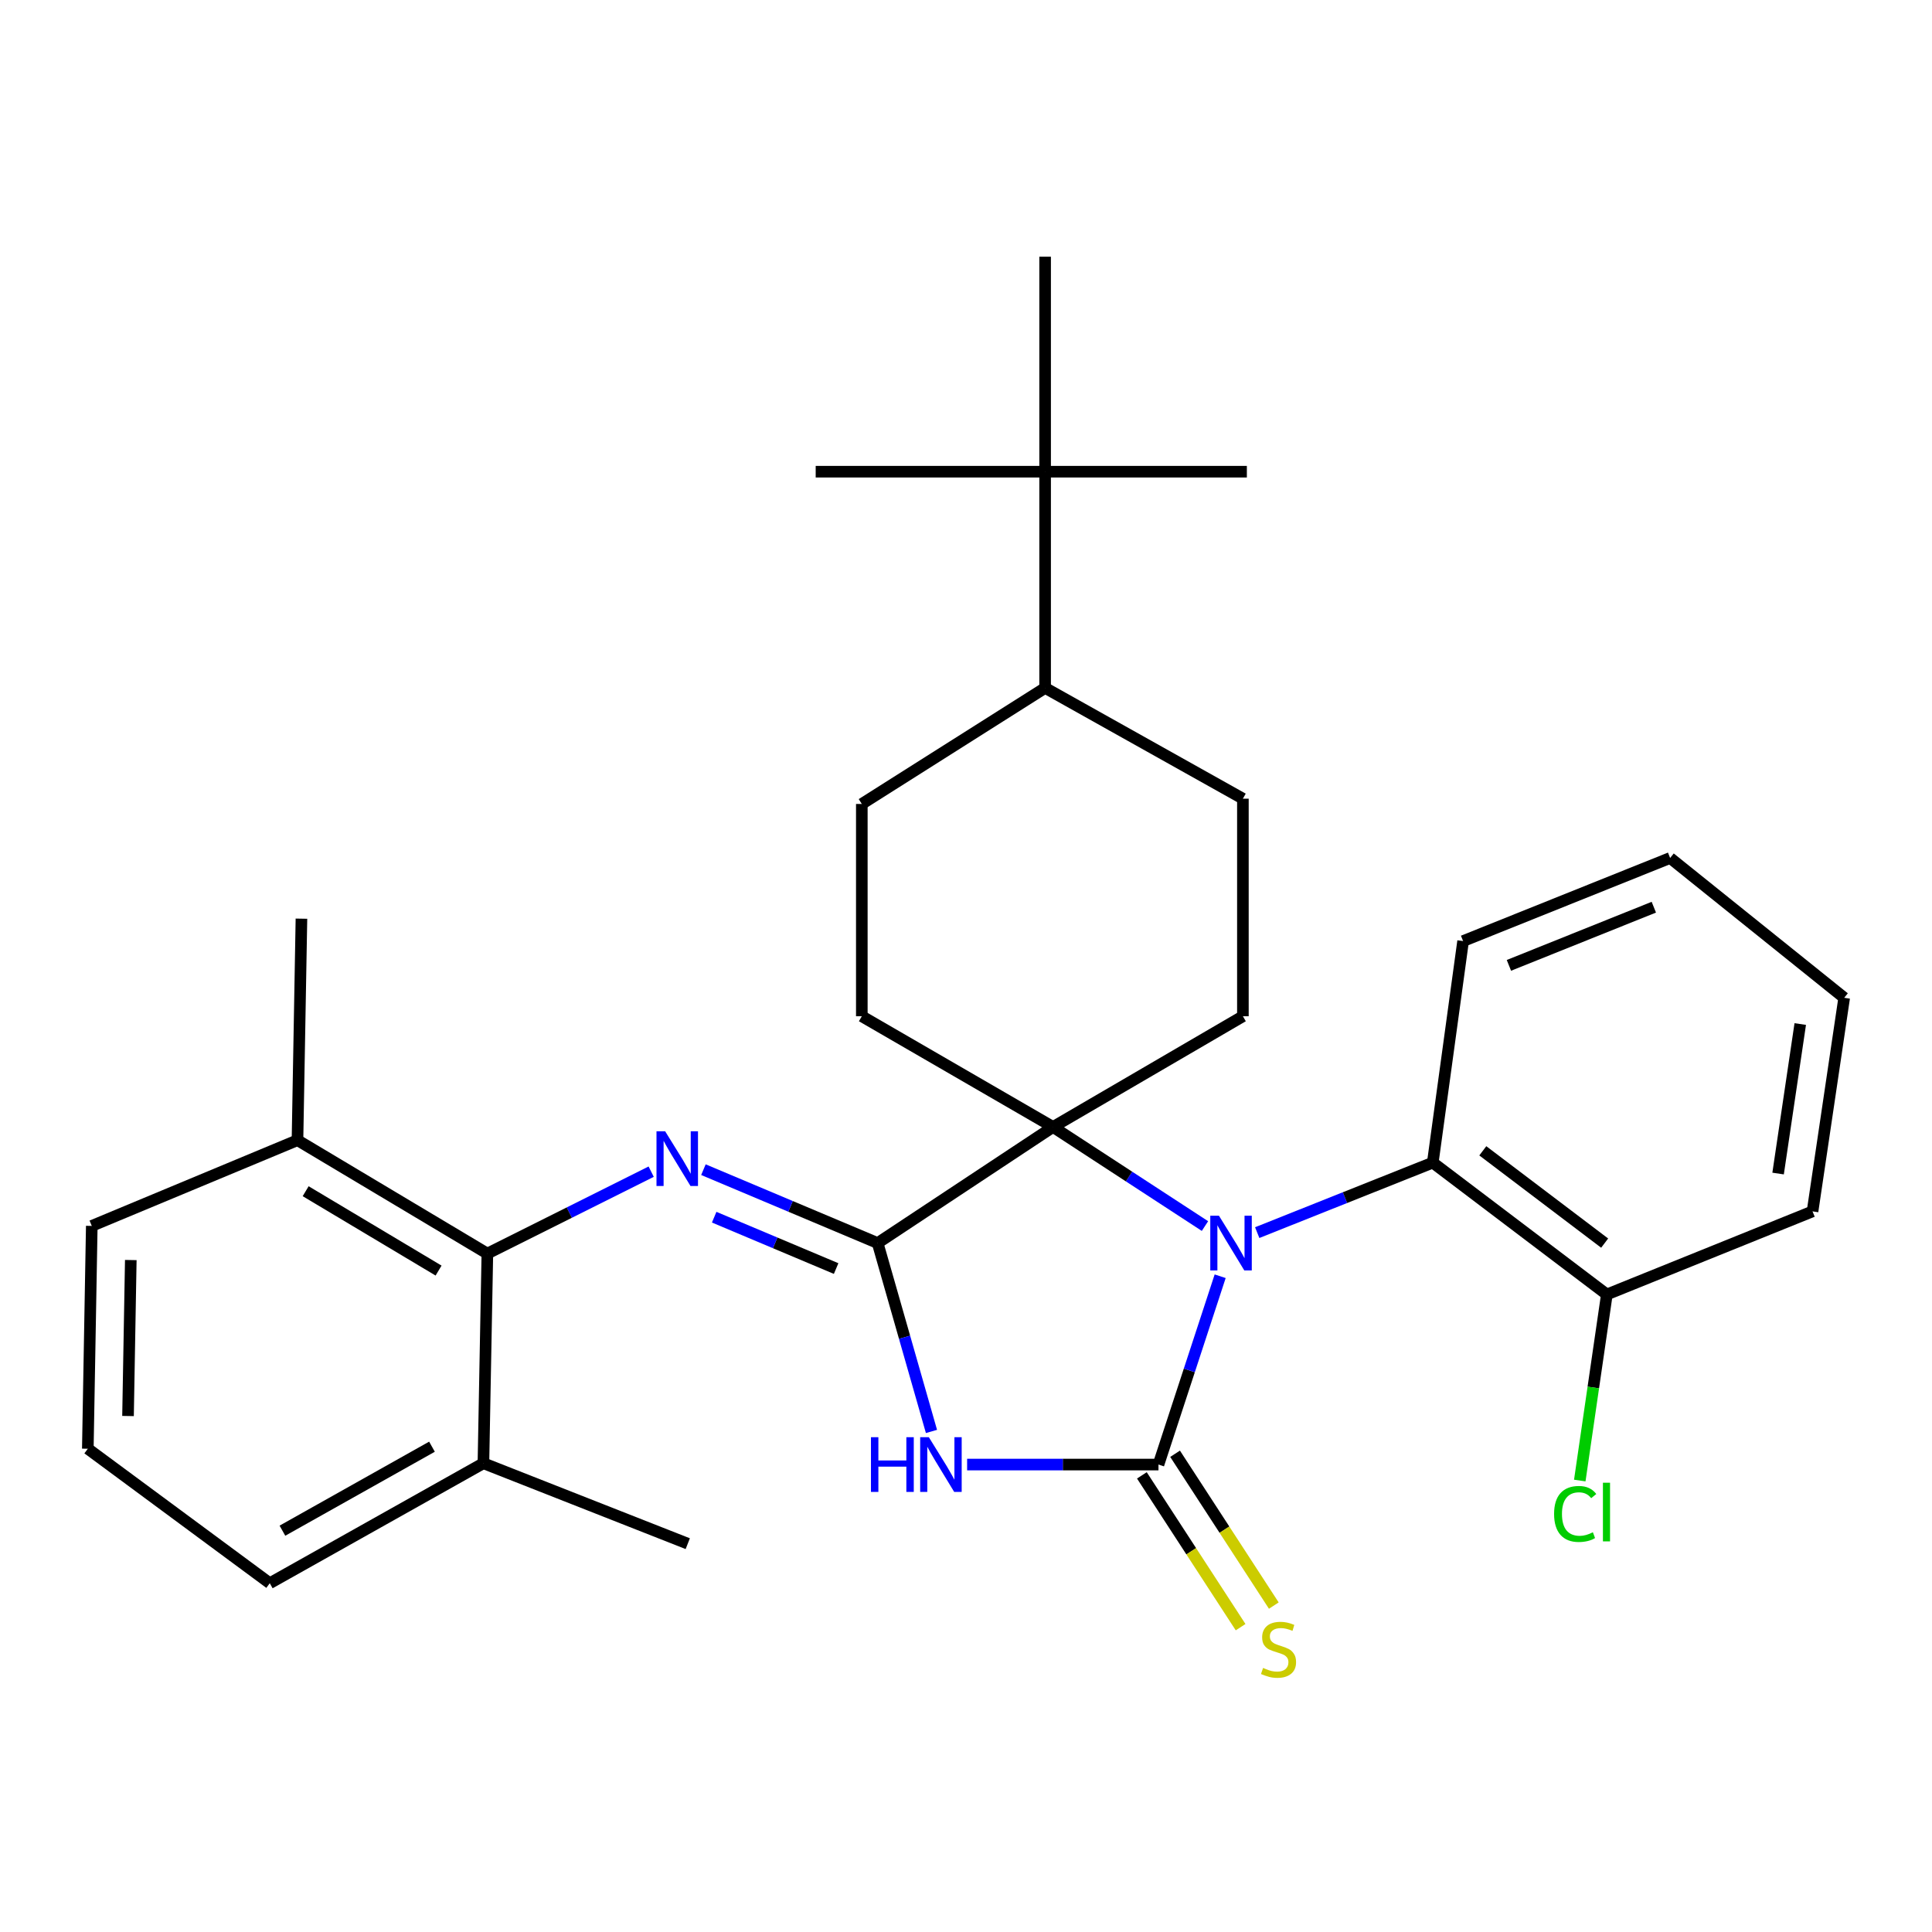 <?xml version='1.0' encoding='iso-8859-1'?>
<svg version='1.1' baseProfile='full'
              xmlns='http://www.w3.org/2000/svg'
                      xmlns:rdkit='http://www.rdkit.org/xml'
                      xmlns:xlink='http://www.w3.org/1999/xlink'
                  xml:space='preserve'
width='1000px' height='1000px' viewBox='0 0 1000 1000'>
<!-- END OF HEADER -->
<rect style='opacity:1.0;fill:#FFFFFF;stroke:none' width='1000' height='1000' x='0' y='0'> </rect>
<path class='bond-0' d='M 599.625,758.054 L 615.59,709.317' style='fill:none;fill-rule:evenodd;stroke:#000000;stroke-width:6px;stroke-linecap:butt;stroke-linejoin:miter;stroke-opacity:1' />
<path class='bond-0' d='M 615.59,709.317 L 631.555,660.58' style='fill:none;fill-rule:evenodd;stroke:#0000FF;stroke-width:6px;stroke-linecap:butt;stroke-linejoin:miter;stroke-opacity:1' />
<path class='bond-2' d='M 599.625,758.054 L 550.103,758.054' style='fill:none;fill-rule:evenodd;stroke:#000000;stroke-width:6px;stroke-linecap:butt;stroke-linejoin:miter;stroke-opacity:1' />
<path class='bond-2' d='M 550.103,758.054 L 500.581,758.054' style='fill:none;fill-rule:evenodd;stroke:#0000FF;stroke-width:6px;stroke-linecap:butt;stroke-linejoin:miter;stroke-opacity:1' />
<path class='bond-7' d='M 591.031,763.643 L 616.582,802.932' style='fill:none;fill-rule:evenodd;stroke:#000000;stroke-width:6px;stroke-linecap:butt;stroke-linejoin:miter;stroke-opacity:1' />
<path class='bond-7' d='M 616.582,802.932 L 642.133,842.221' style='fill:none;fill-rule:evenodd;stroke:#CCCC00;stroke-width:6px;stroke-linecap:butt;stroke-linejoin:miter;stroke-opacity:1' />
<path class='bond-7' d='M 608.22,752.465 L 633.771,791.754' style='fill:none;fill-rule:evenodd;stroke:#000000;stroke-width:6px;stroke-linecap:butt;stroke-linejoin:miter;stroke-opacity:1' />
<path class='bond-7' d='M 633.771,791.754 L 659.322,831.043' style='fill:none;fill-rule:evenodd;stroke:#CCCC00;stroke-width:6px;stroke-linecap:butt;stroke-linejoin:miter;stroke-opacity:1' />
<path class='bond-3' d='M 623.692,634.606 L 584.371,608.961' style='fill:none;fill-rule:evenodd;stroke:#0000FF;stroke-width:6px;stroke-linecap:butt;stroke-linejoin:miter;stroke-opacity:1' />
<path class='bond-3' d='M 584.371,608.961 L 545.051,583.316' style='fill:none;fill-rule:evenodd;stroke:#000000;stroke-width:6px;stroke-linecap:butt;stroke-linejoin:miter;stroke-opacity:1' />
<path class='bond-6' d='M 650.732,638.001 L 696.167,619.885' style='fill:none;fill-rule:evenodd;stroke:#0000FF;stroke-width:6px;stroke-linecap:butt;stroke-linejoin:miter;stroke-opacity:1' />
<path class='bond-6' d='M 696.167,619.885 L 741.603,601.77' style='fill:none;fill-rule:evenodd;stroke:#000000;stroke-width:6px;stroke-linecap:butt;stroke-linejoin:miter;stroke-opacity:1' />
<path class='bond-1' d='M 454.265,643.404 L 468.197,692.158' style='fill:none;fill-rule:evenodd;stroke:#000000;stroke-width:6px;stroke-linecap:butt;stroke-linejoin:miter;stroke-opacity:1' />
<path class='bond-1' d='M 468.197,692.158 L 482.128,740.913' style='fill:none;fill-rule:evenodd;stroke:#0000FF;stroke-width:6px;stroke-linecap:butt;stroke-linejoin:miter;stroke-opacity:1' />
<path class='bond-4' d='M 454.265,643.404 L 409.179,624.411' style='fill:none;fill-rule:evenodd;stroke:#000000;stroke-width:6px;stroke-linecap:butt;stroke-linejoin:miter;stroke-opacity:1' />
<path class='bond-4' d='M 409.179,624.411 L 364.093,605.418' style='fill:none;fill-rule:evenodd;stroke:#0000FF;stroke-width:6px;stroke-linecap:butt;stroke-linejoin:miter;stroke-opacity:1' />
<path class='bond-4' d='M 432.779,656.601 L 401.219,643.306' style='fill:none;fill-rule:evenodd;stroke:#000000;stroke-width:6px;stroke-linecap:butt;stroke-linejoin:miter;stroke-opacity:1' />
<path class='bond-4' d='M 401.219,643.306 L 369.659,630.011' style='fill:none;fill-rule:evenodd;stroke:#0000FF;stroke-width:6px;stroke-linecap:butt;stroke-linejoin:miter;stroke-opacity:1' />
<path class='bond-30' d='M 454.265,643.404 L 545.051,583.316' style='fill:none;fill-rule:evenodd;stroke:#000000;stroke-width:6px;stroke-linecap:butt;stroke-linejoin:miter;stroke-opacity:1' />
<path class='bond-8' d='M 545.051,583.316 L 446.075,526.008' style='fill:none;fill-rule:evenodd;stroke:#000000;stroke-width:6px;stroke-linecap:butt;stroke-linejoin:miter;stroke-opacity:1' />
<path class='bond-9' d='M 545.051,583.316 L 643.321,526.008' style='fill:none;fill-rule:evenodd;stroke:#000000;stroke-width:6px;stroke-linecap:butt;stroke-linejoin:miter;stroke-opacity:1' />
<path class='bond-5' d='M 337.052,606.451 L 294.655,627.65' style='fill:none;fill-rule:evenodd;stroke:#0000FF;stroke-width:6px;stroke-linecap:butt;stroke-linejoin:miter;stroke-opacity:1' />
<path class='bond-5' d='M 294.655,627.65 L 252.258,648.848' style='fill:none;fill-rule:evenodd;stroke:#000000;stroke-width:6px;stroke-linecap:butt;stroke-linejoin:miter;stroke-opacity:1' />
<path class='bond-13' d='M 252.258,648.848 L 153.976,590.162' style='fill:none;fill-rule:evenodd;stroke:#000000;stroke-width:6px;stroke-linecap:butt;stroke-linejoin:miter;stroke-opacity:1' />
<path class='bond-13' d='M 227.004,657.65 L 158.207,616.569' style='fill:none;fill-rule:evenodd;stroke:#000000;stroke-width:6px;stroke-linecap:butt;stroke-linejoin:miter;stroke-opacity:1' />
<path class='bond-14' d='M 252.258,648.848 L 250.219,757.37' style='fill:none;fill-rule:evenodd;stroke:#000000;stroke-width:6px;stroke-linecap:butt;stroke-linejoin:miter;stroke-opacity:1' />
<path class='bond-11' d='M 741.603,601.77 L 831.705,670.013' style='fill:none;fill-rule:evenodd;stroke:#000000;stroke-width:6px;stroke-linecap:butt;stroke-linejoin:miter;stroke-opacity:1' />
<path class='bond-11' d='M 767.497,595.661 L 830.569,643.432' style='fill:none;fill-rule:evenodd;stroke:#000000;stroke-width:6px;stroke-linecap:butt;stroke-linejoin:miter;stroke-opacity:1' />
<path class='bond-18' d='M 741.603,601.77 L 757.299,487.097' style='fill:none;fill-rule:evenodd;stroke:#000000;stroke-width:6px;stroke-linecap:butt;stroke-linejoin:miter;stroke-opacity:1' />
<path class='bond-16' d='M 446.075,526.008 L 446.075,416.131' style='fill:none;fill-rule:evenodd;stroke:#000000;stroke-width:6px;stroke-linecap:butt;stroke-linejoin:miter;stroke-opacity:1' />
<path class='bond-15' d='M 643.321,526.008 L 643.321,413.397' style='fill:none;fill-rule:evenodd;stroke:#000000;stroke-width:6px;stroke-linecap:butt;stroke-linejoin:miter;stroke-opacity:1' />
<path class='bond-10' d='M 540.951,244.15 L 540.951,356.066' style='fill:none;fill-rule:evenodd;stroke:#000000;stroke-width:6px;stroke-linecap:butt;stroke-linejoin:miter;stroke-opacity:1' />
<path class='bond-20' d='M 540.951,244.15 L 540.951,132.871' style='fill:none;fill-rule:evenodd;stroke:#000000;stroke-width:6px;stroke-linecap:butt;stroke-linejoin:miter;stroke-opacity:1' />
<path class='bond-21' d='M 540.951,244.15 L 422.2,244.15' style='fill:none;fill-rule:evenodd;stroke:#000000;stroke-width:6px;stroke-linecap:butt;stroke-linejoin:miter;stroke-opacity:1' />
<path class='bond-22' d='M 540.951,244.15 L 645.372,244.15' style='fill:none;fill-rule:evenodd;stroke:#000000;stroke-width:6px;stroke-linecap:butt;stroke-linejoin:miter;stroke-opacity:1' />
<path class='bond-17' d='M 831.705,670.013 L 824.696,718.172' style='fill:none;fill-rule:evenodd;stroke:#000000;stroke-width:6px;stroke-linecap:butt;stroke-linejoin:miter;stroke-opacity:1' />
<path class='bond-17' d='M 824.696,718.172 L 817.687,766.33' style='fill:none;fill-rule:evenodd;stroke:#00CC00;stroke-width:6px;stroke-linecap:butt;stroke-linejoin:miter;stroke-opacity:1' />
<path class='bond-27' d='M 831.705,670.013 L 938.165,627.012' style='fill:none;fill-rule:evenodd;stroke:#000000;stroke-width:6px;stroke-linecap:butt;stroke-linejoin:miter;stroke-opacity:1' />
<path class='bond-12' d='M 540.951,356.066 L 643.321,413.397' style='fill:none;fill-rule:evenodd;stroke:#000000;stroke-width:6px;stroke-linecap:butt;stroke-linejoin:miter;stroke-opacity:1' />
<path class='bond-31' d='M 540.951,356.066 L 446.075,416.131' style='fill:none;fill-rule:evenodd;stroke:#000000;stroke-width:6px;stroke-linecap:butt;stroke-linejoin:miter;stroke-opacity:1' />
<path class='bond-24' d='M 153.976,590.162 L 47.505,634.53' style='fill:none;fill-rule:evenodd;stroke:#000000;stroke-width:6px;stroke-linecap:butt;stroke-linejoin:miter;stroke-opacity:1' />
<path class='bond-25' d='M 153.976,590.162 L 156.027,475.501' style='fill:none;fill-rule:evenodd;stroke:#000000;stroke-width:6px;stroke-linecap:butt;stroke-linejoin:miter;stroke-opacity:1' />
<path class='bond-23' d='M 250.219,757.37 L 139.635,819.474' style='fill:none;fill-rule:evenodd;stroke:#000000;stroke-width:6px;stroke-linecap:butt;stroke-linejoin:miter;stroke-opacity:1' />
<path class='bond-23' d='M 223.591,748.808 L 146.183,792.281' style='fill:none;fill-rule:evenodd;stroke:#000000;stroke-width:6px;stroke-linecap:butt;stroke-linejoin:miter;stroke-opacity:1' />
<path class='bond-26' d='M 250.219,757.37 L 355.984,799.004' style='fill:none;fill-rule:evenodd;stroke:#000000;stroke-width:6px;stroke-linecap:butt;stroke-linejoin:miter;stroke-opacity:1' />
<path class='bond-28' d='M 757.299,487.097 L 864.454,444.084' style='fill:none;fill-rule:evenodd;stroke:#000000;stroke-width:6px;stroke-linecap:butt;stroke-linejoin:miter;stroke-opacity:1' />
<path class='bond-28' d='M 781.01,499.673 L 856.019,469.564' style='fill:none;fill-rule:evenodd;stroke:#000000;stroke-width:6px;stroke-linecap:butt;stroke-linejoin:miter;stroke-opacity:1' />
<path class='bond-19' d='M 45.455,749.864 L 139.635,819.474' style='fill:none;fill-rule:evenodd;stroke:#000000;stroke-width:6px;stroke-linecap:butt;stroke-linejoin:miter;stroke-opacity:1' />
<path class='bond-33' d='M 45.455,749.864 L 47.505,634.53' style='fill:none;fill-rule:evenodd;stroke:#000000;stroke-width:6px;stroke-linecap:butt;stroke-linejoin:miter;stroke-opacity:1' />
<path class='bond-33' d='M 66.263,732.928 L 67.698,652.195' style='fill:none;fill-rule:evenodd;stroke:#000000;stroke-width:6px;stroke-linecap:butt;stroke-linejoin:miter;stroke-opacity:1' />
<path class='bond-32' d='M 938.165,627.012 L 954.545,516.463' style='fill:none;fill-rule:evenodd;stroke:#000000;stroke-width:6px;stroke-linecap:butt;stroke-linejoin:miter;stroke-opacity:1' />
<path class='bond-32' d='M 920.34,607.424 L 931.806,530.04' style='fill:none;fill-rule:evenodd;stroke:#000000;stroke-width:6px;stroke-linecap:butt;stroke-linejoin:miter;stroke-opacity:1' />
<path class='bond-29' d='M 864.454,444.084 L 954.545,516.463' style='fill:none;fill-rule:evenodd;stroke:#000000;stroke-width:6px;stroke-linecap:butt;stroke-linejoin:miter;stroke-opacity:1' />
<path  class='atom-1' d='M 630.922 629.244
L 640.202 644.244
Q 641.122 645.724, 642.602 648.404
Q 644.082 651.084, 644.162 651.244
L 644.162 629.244
L 647.922 629.244
L 647.922 657.564
L 644.042 657.564
L 634.082 641.164
Q 632.922 639.244, 631.682 637.044
Q 630.482 634.844, 630.122 634.164
L 630.122 657.564
L 626.442 657.564
L 626.442 629.244
L 630.922 629.244
' fill='#0000FF'/>
<path  class='atom-3' d='M 450.806 743.894
L 454.646 743.894
L 454.646 755.934
L 469.126 755.934
L 469.126 743.894
L 472.966 743.894
L 472.966 772.214
L 469.126 772.214
L 469.126 759.134
L 454.646 759.134
L 454.646 772.214
L 450.806 772.214
L 450.806 743.894
' fill='#0000FF'/>
<path  class='atom-3' d='M 480.766 743.894
L 490.046 758.894
Q 490.966 760.374, 492.446 763.054
Q 493.926 765.734, 494.006 765.894
L 494.006 743.894
L 497.766 743.894
L 497.766 772.214
L 493.886 772.214
L 483.926 755.814
Q 482.766 753.894, 481.526 751.694
Q 480.326 749.494, 479.966 748.814
L 479.966 772.214
L 476.286 772.214
L 476.286 743.894
L 480.766 743.894
' fill='#0000FF'/>
<path  class='atom-5' d='M 344.279 585.548
L 353.559 600.548
Q 354.479 602.028, 355.959 604.708
Q 357.439 607.388, 357.519 607.548
L 357.519 585.548
L 361.279 585.548
L 361.279 613.868
L 357.399 613.868
L 347.439 597.468
Q 346.279 595.548, 345.039 593.348
Q 343.839 591.148, 343.479 590.468
L 343.479 613.868
L 339.799 613.868
L 339.799 585.548
L 344.279 585.548
' fill='#0000FF'/>
<path  class='atom-8' d='M 653.763 863.321
Q 654.083 863.441, 655.403 864.001
Q 656.723 864.561, 658.163 864.921
Q 659.643 865.241, 661.083 865.241
Q 663.763 865.241, 665.323 863.961
Q 666.883 862.641, 666.883 860.361
Q 666.883 858.801, 666.083 857.841
Q 665.323 856.881, 664.123 856.361
Q 662.923 855.841, 660.923 855.241
Q 658.403 854.481, 656.883 853.761
Q 655.403 853.041, 654.323 851.521
Q 653.283 850.001, 653.283 847.441
Q 653.283 843.881, 655.683 841.681
Q 658.123 839.481, 662.923 839.481
Q 666.203 839.481, 669.923 841.041
L 669.003 844.121
Q 665.603 842.721, 663.043 842.721
Q 660.283 842.721, 658.763 843.881
Q 657.243 845.001, 657.283 846.961
Q 657.283 848.481, 658.043 849.401
Q 658.843 850.321, 659.963 850.841
Q 661.123 851.361, 663.043 851.961
Q 665.603 852.761, 667.123 853.561
Q 668.643 854.361, 669.723 856.001
Q 670.843 857.601, 670.843 860.361
Q 670.843 864.281, 668.203 866.401
Q 665.603 868.481, 661.243 868.481
Q 658.723 868.481, 656.803 867.921
Q 654.923 867.401, 652.683 866.481
L 653.763 863.321
' fill='#CCCC00'/>
<path  class='atom-18' d='M 804.394 783.615
Q 804.394 776.575, 807.674 772.895
Q 810.994 769.175, 817.274 769.175
Q 823.114 769.175, 826.234 773.295
L 823.594 775.455
Q 821.314 772.455, 817.274 772.455
Q 812.994 772.455, 810.714 775.335
Q 808.474 778.175, 808.474 783.615
Q 808.474 789.215, 810.794 792.095
Q 813.154 794.975, 817.714 794.975
Q 820.834 794.975, 824.474 793.095
L 825.594 796.095
Q 824.114 797.055, 821.874 797.615
Q 819.634 798.175, 817.154 798.175
Q 810.994 798.175, 807.674 794.415
Q 804.394 790.655, 804.394 783.615
' fill='#00CC00'/>
<path  class='atom-18' d='M 829.674 767.455
L 833.354 767.455
L 833.354 797.815
L 829.674 797.815
L 829.674 767.455
' fill='#00CC00'/>
</svg>
